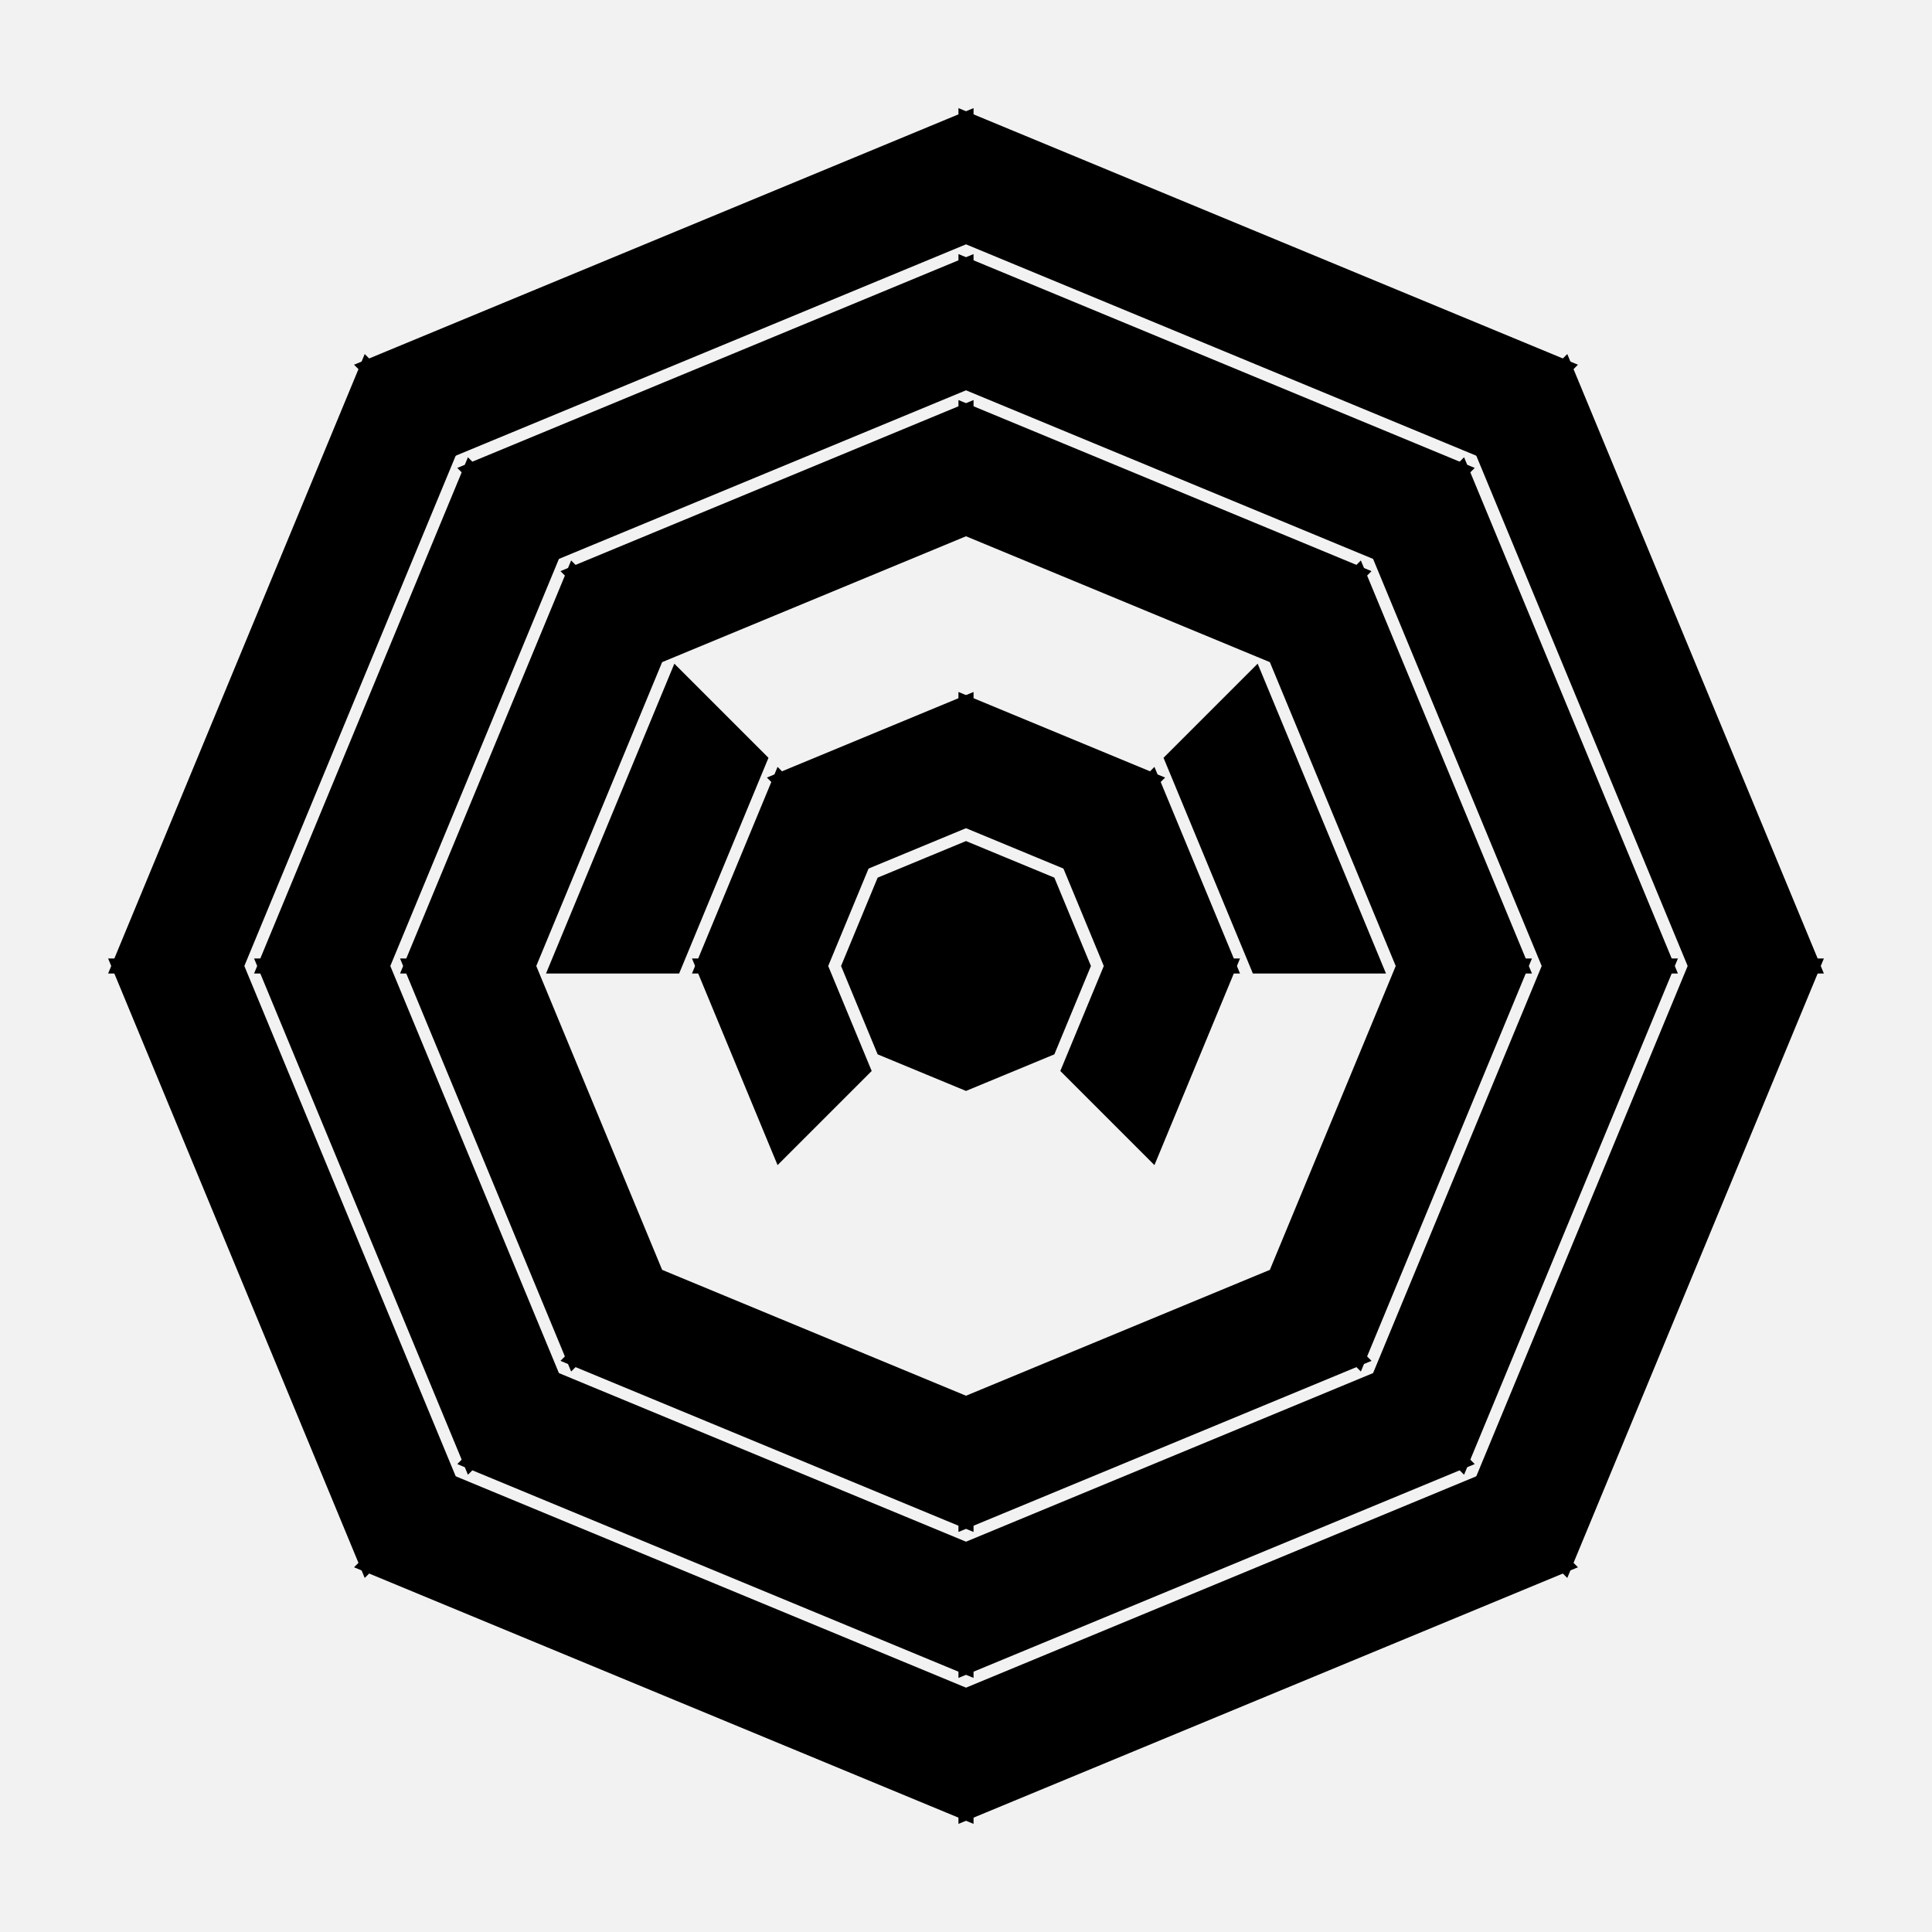 <?xml version="1.0" encoding="utf-8"?>
<svg xmlns="http://www.w3.org/2000/svg" version="1.1" width="128" height="128" preserveaspectratio="xMinYMin" viewbox="0 0 128 128" data-seed="387742128"><rect width="100%" height="100%" fill="#f2f2f2"></rect><polygon points="64,56.264 69.471,58.529 71.736,64 69.471,69.471 64,71.736 58.529,69.471 56.264,64 58.529,58.529" fill="hsl(-138.675,66.658%,33.297%)" stroke="hsl(-138.675,66.658%,33.297%)"></polygon><polygon points="64,54.329 70.838,57.162 76.309,51.691 64,46.593" fill="hsl(-138.675,66.658%,33.297%)" stroke="hsl(-138.675,66.658%,33.297%)"></polygon><polygon points="70.838,57.162 73.671,64 81.407,64 76.309,51.691" fill="hsl(-138.675,66.658%,33.297%)" stroke="hsl(-138.675,66.658%,33.297%)"></polygon><polygon points="73.671,64 70.838,70.838 76.309,76.309 81.407,64" fill="hsl(-138.675,66.658%,33.297%)" stroke="hsl(-138.675,66.658%,33.297%)"></polygon><polygon points="57.162,70.838 54.329,64 46.593,64 51.691,76.309" fill="hsl(-138.675,66.658%,33.297%)" stroke="hsl(-138.675,66.658%,33.297%)"></polygon><polygon points="54.329,64 57.162,57.162 51.691,51.691 46.593,64" fill="hsl(-138.675,66.658%,33.297%)" stroke="hsl(-138.675,66.658%,33.297%)"></polygon><polygon points="57.162,57.162 64,54.329 64,46.593 51.691,51.691" fill="hsl(-138.675,66.658%,33.297%)" stroke="hsl(-138.675,66.658%,33.297%)"></polygon><polygon points="77.676,50.324 83.341,64 91.078,64 83.147,44.853" fill="hsl(-138.675,66.658%,33.297%)" stroke="hsl(-138.675,66.658%,33.297%)"></polygon><polygon points="44.659,64 50.324,50.324 44.853,44.853 36.922,64" fill="hsl(-138.675,66.658%,33.297%)" stroke="hsl(-138.675,66.658%,33.297%)"></polygon><polygon points="64,34.988 84.514,43.486 89.985,38.015 64,27.252" fill="hsl(-138.675,66.658%,33.297%)" stroke="hsl(-138.675,66.658%,33.297%)"></polygon><polygon points="84.514,43.486 93.012,64 100.748,64 89.985,38.015" fill="hsl(-138.675,66.658%,33.297%)" stroke="hsl(-138.675,66.658%,33.297%)"></polygon><polygon points="93.012,64 84.514,84.514 89.985,89.985 100.748,64" fill="hsl(-138.675,66.658%,33.297%)" stroke="hsl(-138.675,66.658%,33.297%)"></polygon><polygon points="84.514,84.514 64,93.012 64,100.748 89.985,89.985" fill="hsl(-138.675,66.658%,33.297%)" stroke="hsl(-138.675,66.658%,33.297%)"></polygon><polygon points="64,93.012 43.486,84.514 38.015,89.985 64,100.748" fill="hsl(-138.675,66.658%,33.297%)" stroke="hsl(-138.675,66.658%,33.297%)"></polygon><polygon points="43.486,84.514 34.988,64 27.252,64 38.015,89.985" fill="hsl(-138.675,66.658%,33.297%)" stroke="hsl(-138.675,66.658%,33.297%)"></polygon><polygon points="34.988,64 43.486,43.486 38.015,38.015 27.252,64" fill="hsl(-138.675,66.658%,33.297%)" stroke="hsl(-138.675,66.658%,33.297%)"></polygon><polygon points="43.486,43.486 64,34.988 64,27.252 38.015,38.015" fill="hsl(-138.675,66.658%,33.297%)" stroke="hsl(-138.675,66.658%,33.297%)"></polygon><polygon points="64,25.318 91.353,36.647 96.823,31.177 64,17.581" fill="hsl(-138.675,66.658%,33.297%)" stroke="hsl(-138.675,66.658%,33.297%)"></polygon><polygon points="91.353,36.647 102.682,64 110.419,64 96.823,31.177" fill="hsl(-138.675,66.658%,33.297%)" stroke="hsl(-138.675,66.658%,33.297%)"></polygon><polygon points="102.682,64 91.353,91.353 96.823,96.823 110.419,64" fill="hsl(-138.675,66.658%,33.297%)" stroke="hsl(-138.675,66.658%,33.297%)"></polygon><polygon points="91.353,91.353 64,102.682 64,110.419 96.823,96.823" fill="hsl(-138.675,66.658%,33.297%)" stroke="hsl(-138.675,66.658%,33.297%)"></polygon><polygon points="64,102.682 36.647,91.353 31.177,96.823 64,110.419" fill="hsl(-138.675,66.658%,33.297%)" stroke="hsl(-138.675,66.658%,33.297%)"></polygon><polygon points="36.647,91.353 25.318,64 17.581,64 31.177,96.823" fill="hsl(-138.675,66.658%,33.297%)" stroke="hsl(-138.675,66.658%,33.297%)"></polygon><polygon points="25.318,64 36.647,36.647 31.177,31.177 17.581,64" fill="hsl(-138.675,66.658%,33.297%)" stroke="hsl(-138.675,66.658%,33.297%)"></polygon><polygon points="36.647,36.647 64,25.318 64,17.581 31.177,31.177" fill="hsl(-138.675,66.658%,33.297%)" stroke="hsl(-138.675,66.658%,33.297%)"></polygon><polygon points="64,15.647 98.191,29.809 103.661,24.339 64,7.911" fill="hsl(-138.675,66.658%,33.297%)" stroke="hsl(-138.675,66.658%,33.297%)"></polygon><polygon points="98.191,29.809 112.353,64 120.089,64 103.661,24.339" fill="hsl(-138.675,66.658%,33.297%)" stroke="hsl(-138.675,66.658%,33.297%)"></polygon><polygon points="112.353,64 98.191,98.191 103.661,103.661 120.089,64" fill="hsl(-138.675,66.658%,33.297%)" stroke="hsl(-138.675,66.658%,33.297%)"></polygon><polygon points="98.191,98.191 64,112.353 64,120.089 103.661,103.661" fill="hsl(-138.675,66.658%,33.297%)" stroke="hsl(-138.675,66.658%,33.297%)"></polygon><polygon points="64,112.353 29.809,98.191 24.339,103.661 64,120.089" fill="hsl(-138.675,66.658%,33.297%)" stroke="hsl(-138.675,66.658%,33.297%)"></polygon><polygon points="29.809,98.191 15.647,64 7.911,64 24.339,103.661" fill="hsl(-138.675,66.658%,33.297%)" stroke="hsl(-138.675,66.658%,33.297%)"></polygon><polygon points="15.647,64 29.809,29.809 24.339,24.339 7.911,64" fill="hsl(-138.675,66.658%,33.297%)" stroke="hsl(-138.675,66.658%,33.297%)"></polygon><polygon points="29.809,29.809 64,15.647 64,7.911 24.339,24.339" fill="hsl(-138.675,66.658%,33.297%)" stroke="hsl(-138.675,66.658%,33.297%)"></polygon></svg>
